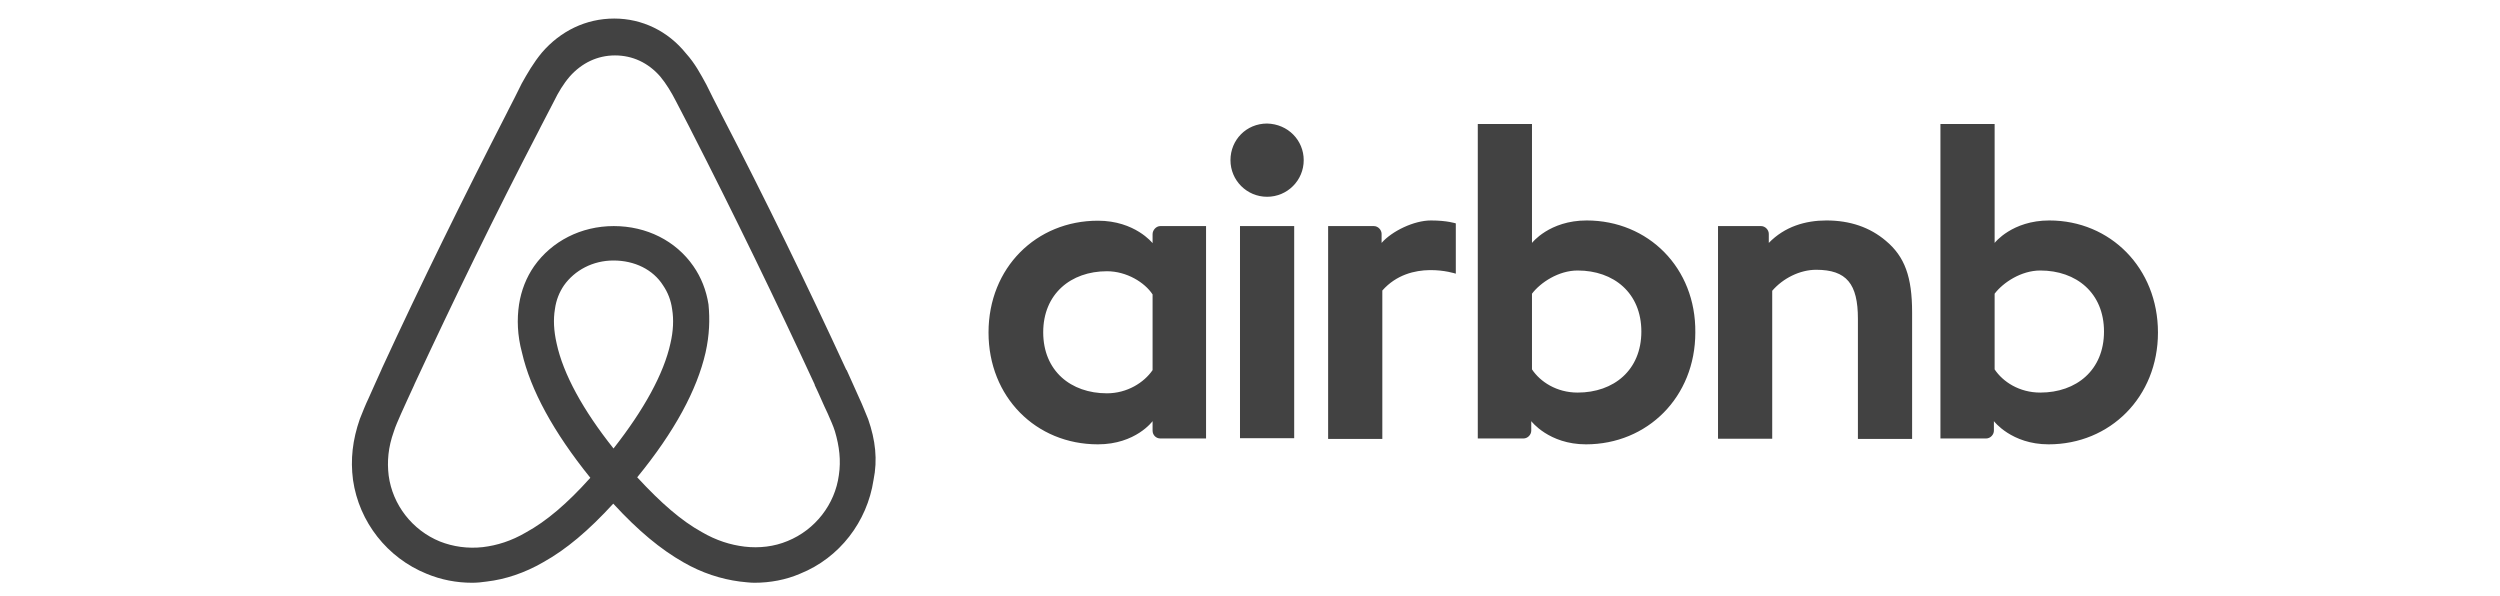 <?xml version="1.0" encoding="utf-8"?>
<!-- Generator: Adobe Illustrator 21.1.0, SVG Export Plug-In . SVG Version: 6.00 Build 0)  -->
<svg version="1.1" xmlns="http://www.w3.org/2000/svg" xmlns:xlink="http://www.w3.org/1999/xlink" x="0px" y="0px"
	 viewBox="0 0 1024 244" style="enable-background:new 0 0 1024 244;" xml:space="preserve">
<style type="text/css">
	.st8{fill:#424242;}
</style>
<g id="Capa_1">
</g>
<g id="Capa_3">
	<path class="st8" d="M534,65.6c0,8.3-6.7,15-15,15c-8.3,0-15-6.7-15-15c0-8.3,6.5-15,15-15C527.6,50.8,534,57.5,534,65.6L534,65.6z
		 M472.1,95.9c0,1.4,0,3.7,0,3.7s-7.2-9.2-22.4-9.2c-25.2,0-44.8,19.2-44.8,45.8c0,26.4,19.4,45.8,44.8,45.8
		c15.5,0,22.4-9.5,22.4-9.5v3.9c0,1.8,1.4,3.2,3.2,3.2h18.7V92.6c0,0-17.1,0-18.7,0C473.5,92.6,472.1,94.3,472.1,95.9L472.1,95.9z
		 M472.1,151.6c-3.5,5.1-10.4,9.5-18.7,9.5c-14.8,0-26.1-9.2-26.1-25c0-15.7,11.3-25,26.1-25c8.1,0,15.5,4.6,18.7,9.5V151.6
		L472.1,151.6z M507.9,92.6h22.2v86.9h-22.2V92.6L507.9,92.6z M839.4,90.3c-15.3,0-22.4,9.2-22.4,9.2V50.8h-22.2v128.8
		c0,0,17.1,0,18.7,0c1.8,0,3.2-1.6,3.2-3.2v-3.9l0,0c0,0,7.2,9.5,22.4,9.5c25.2,0,44.8-19.4,44.8-45.8S864.4,90.3,839.4,90.3
		L839.4,90.3z M835.7,160.8c-8.6,0-15.3-4.4-18.7-9.5v-31c3.5-4.6,10.9-9.5,18.7-9.5c14.8,0,26.1,9.2,26.1,25
		C861.8,151.6,850.5,160.8,835.7,160.8L835.7,160.8z M783.2,128v51.8h-22.2v-49.2c0-14.3-4.6-20.1-17.1-20.1c-6.7,0-13.6,3.5-18,8.6
		v60.6h-22.2V92.6h17.6c1.8,0,3.2,1.6,3.2,3.2v3.7c6.5-6.7,15-9.2,23.6-9.2c9.7,0,17.8,2.8,24.3,8.3
		C780.2,105.1,783.2,113.4,783.2,128L783.2,128z M649.9,90.3c-15.3,0-22.4,9.2-22.4,9.2V50.8h-22.2v128.8c0,0,17.1,0,18.7,0
		c1.8,0,3.2-1.6,3.2-3.2v-3.9l0,0c0,0,7.2,9.5,22.4,9.5c25.2,0,44.8-19.4,44.8-45.8C694.7,109.7,675.1,90.3,649.9,90.3L649.9,90.3z
		 M646.2,160.8c-8.6,0-15.3-4.4-18.7-9.5v-31c3.5-4.6,10.9-9.5,18.7-9.5c14.8,0,26.1,9.2,26.1,25C672.3,151.6,661,160.8,646.2,160.8
		L646.2,160.8z M586.1,90.3c6.7,0,10.2,1.2,10.2,1.2v20.6c0,0-18.5-6.2-30.1,6.9v60.8H544V92.6c0,0,17.1,0,18.7,0
		c1.8,0,3.2,1.6,3.2,3.2v3.7C570.1,94.7,579.1,90.3,586.1,90.3L586.1,90.3z M355.6,171.7c-1.2-2.8-2.3-5.8-3.5-8.3
		c-1.8-4.2-3.7-8.1-5.3-11.8l-0.2-0.2c-16-34.7-33.1-69.8-51.1-104.5l-0.7-1.4c-1.8-3.5-3.7-7.2-5.5-10.9c-2.3-4.2-4.6-8.6-8.3-12.7
		c-7.4-9.2-18-14.3-29.4-14.3c-11.6,0-22,5.1-29.6,13.9c-3.5,4.2-6,8.6-8.3,12.7c-1.8,3.7-3.7,7.4-5.5,10.9l-0.7,1.4
		c-17.8,34.7-35.1,69.8-51.1,104.5l-0.2,0.5c-1.6,3.7-3.5,7.6-5.3,11.8c-1.2,2.5-2.3,5.3-3.5,8.3c-3,8.6-3.9,16.6-2.8,25
		c2.5,17.3,14.1,31.9,30.1,38.4c6,2.5,12.3,3.7,18.7,3.7c1.8,0,4.2-0.2,6-0.5c7.6-0.9,15.5-3.5,23.1-7.9c9.5-5.3,18.5-12.9,28.7-24
		c10.2,11.1,19.4,18.7,28.7,24c7.6,4.4,15.5,6.9,23.1,7.9c1.9,0.2,4.2,0.5,6,0.5c6.5,0,12.9-1.2,18.7-3.7
		c16.2-6.5,27.5-21.3,30.1-38.4C359.5,188.3,358.6,180.3,355.6,171.7L355.6,171.7z M251.3,183.7c-12.5-15.7-20.6-30.5-23.3-43
		c-1.2-5.3-1.4-9.9-0.7-14.1c0.5-3.7,1.8-6.9,3.7-9.7c4.4-6.2,11.8-10.2,20.3-10.2c8.6,0,16.2,3.7,20.3,10.2c1.9,2.8,3.2,6,3.7,9.7
		c0.7,4.2,0.5,9-0.7,14.1C271.9,153,263.8,167.8,251.3,183.7L251.3,183.7z M343.6,194.6c-1.6,12-9.7,22.4-21,27
		c-5.5,2.3-11.6,3-17.6,2.3c-5.8-0.7-11.6-2.5-17.6-6c-8.3-4.6-16.6-11.8-26.4-22.4c15.3-18.7,24.5-35.8,28-51.1
		c1.6-7.2,1.8-13.6,1.2-19.7c-0.9-5.8-3-11.1-6.2-15.7c-7.2-10.4-19.2-16.4-32.6-16.4c-13.4,0-25.4,6.2-32.6,16.4
		c-3.2,4.6-5.3,9.9-6.2,15.7c-0.9,6-0.7,12.7,1.2,19.7c3.5,15.3,12.9,32.6,28,51.3c-9.5,10.6-18,17.8-26.4,22.4
		c-6,3.5-11.8,5.3-17.6,6c-6.2,0.7-12.3-0.2-17.6-2.3c-11.3-4.6-19.4-15-21-27c-0.7-5.8-0.2-11.6,2.1-18c0.7-2.3,1.8-4.6,3-7.4
		c1.6-3.7,3.5-7.6,5.3-11.6l0.2-0.5c16-34.4,33.1-69.6,50.9-103.8l0.7-1.4c1.8-3.5,3.7-7.2,5.5-10.6c1.8-3.7,3.9-7.2,6.5-10.2
		c4.9-5.5,11.3-8.6,18.5-8.6c7.2,0,13.6,3,18.5,8.6c2.5,3,4.6,6.5,6.5,10.2c1.8,3.5,3.7,7.2,5.5,10.6l0.7,1.4
		c17.6,34.4,34.7,69.6,50.6,104v0.2c1.8,3.7,3.5,7.9,5.3,11.6c1.2,2.8,2.3,5.1,3,7.4C343.8,182.8,344.5,188.6,343.6,194.6
		L343.6,194.6z"/>
</g>

</svg>

